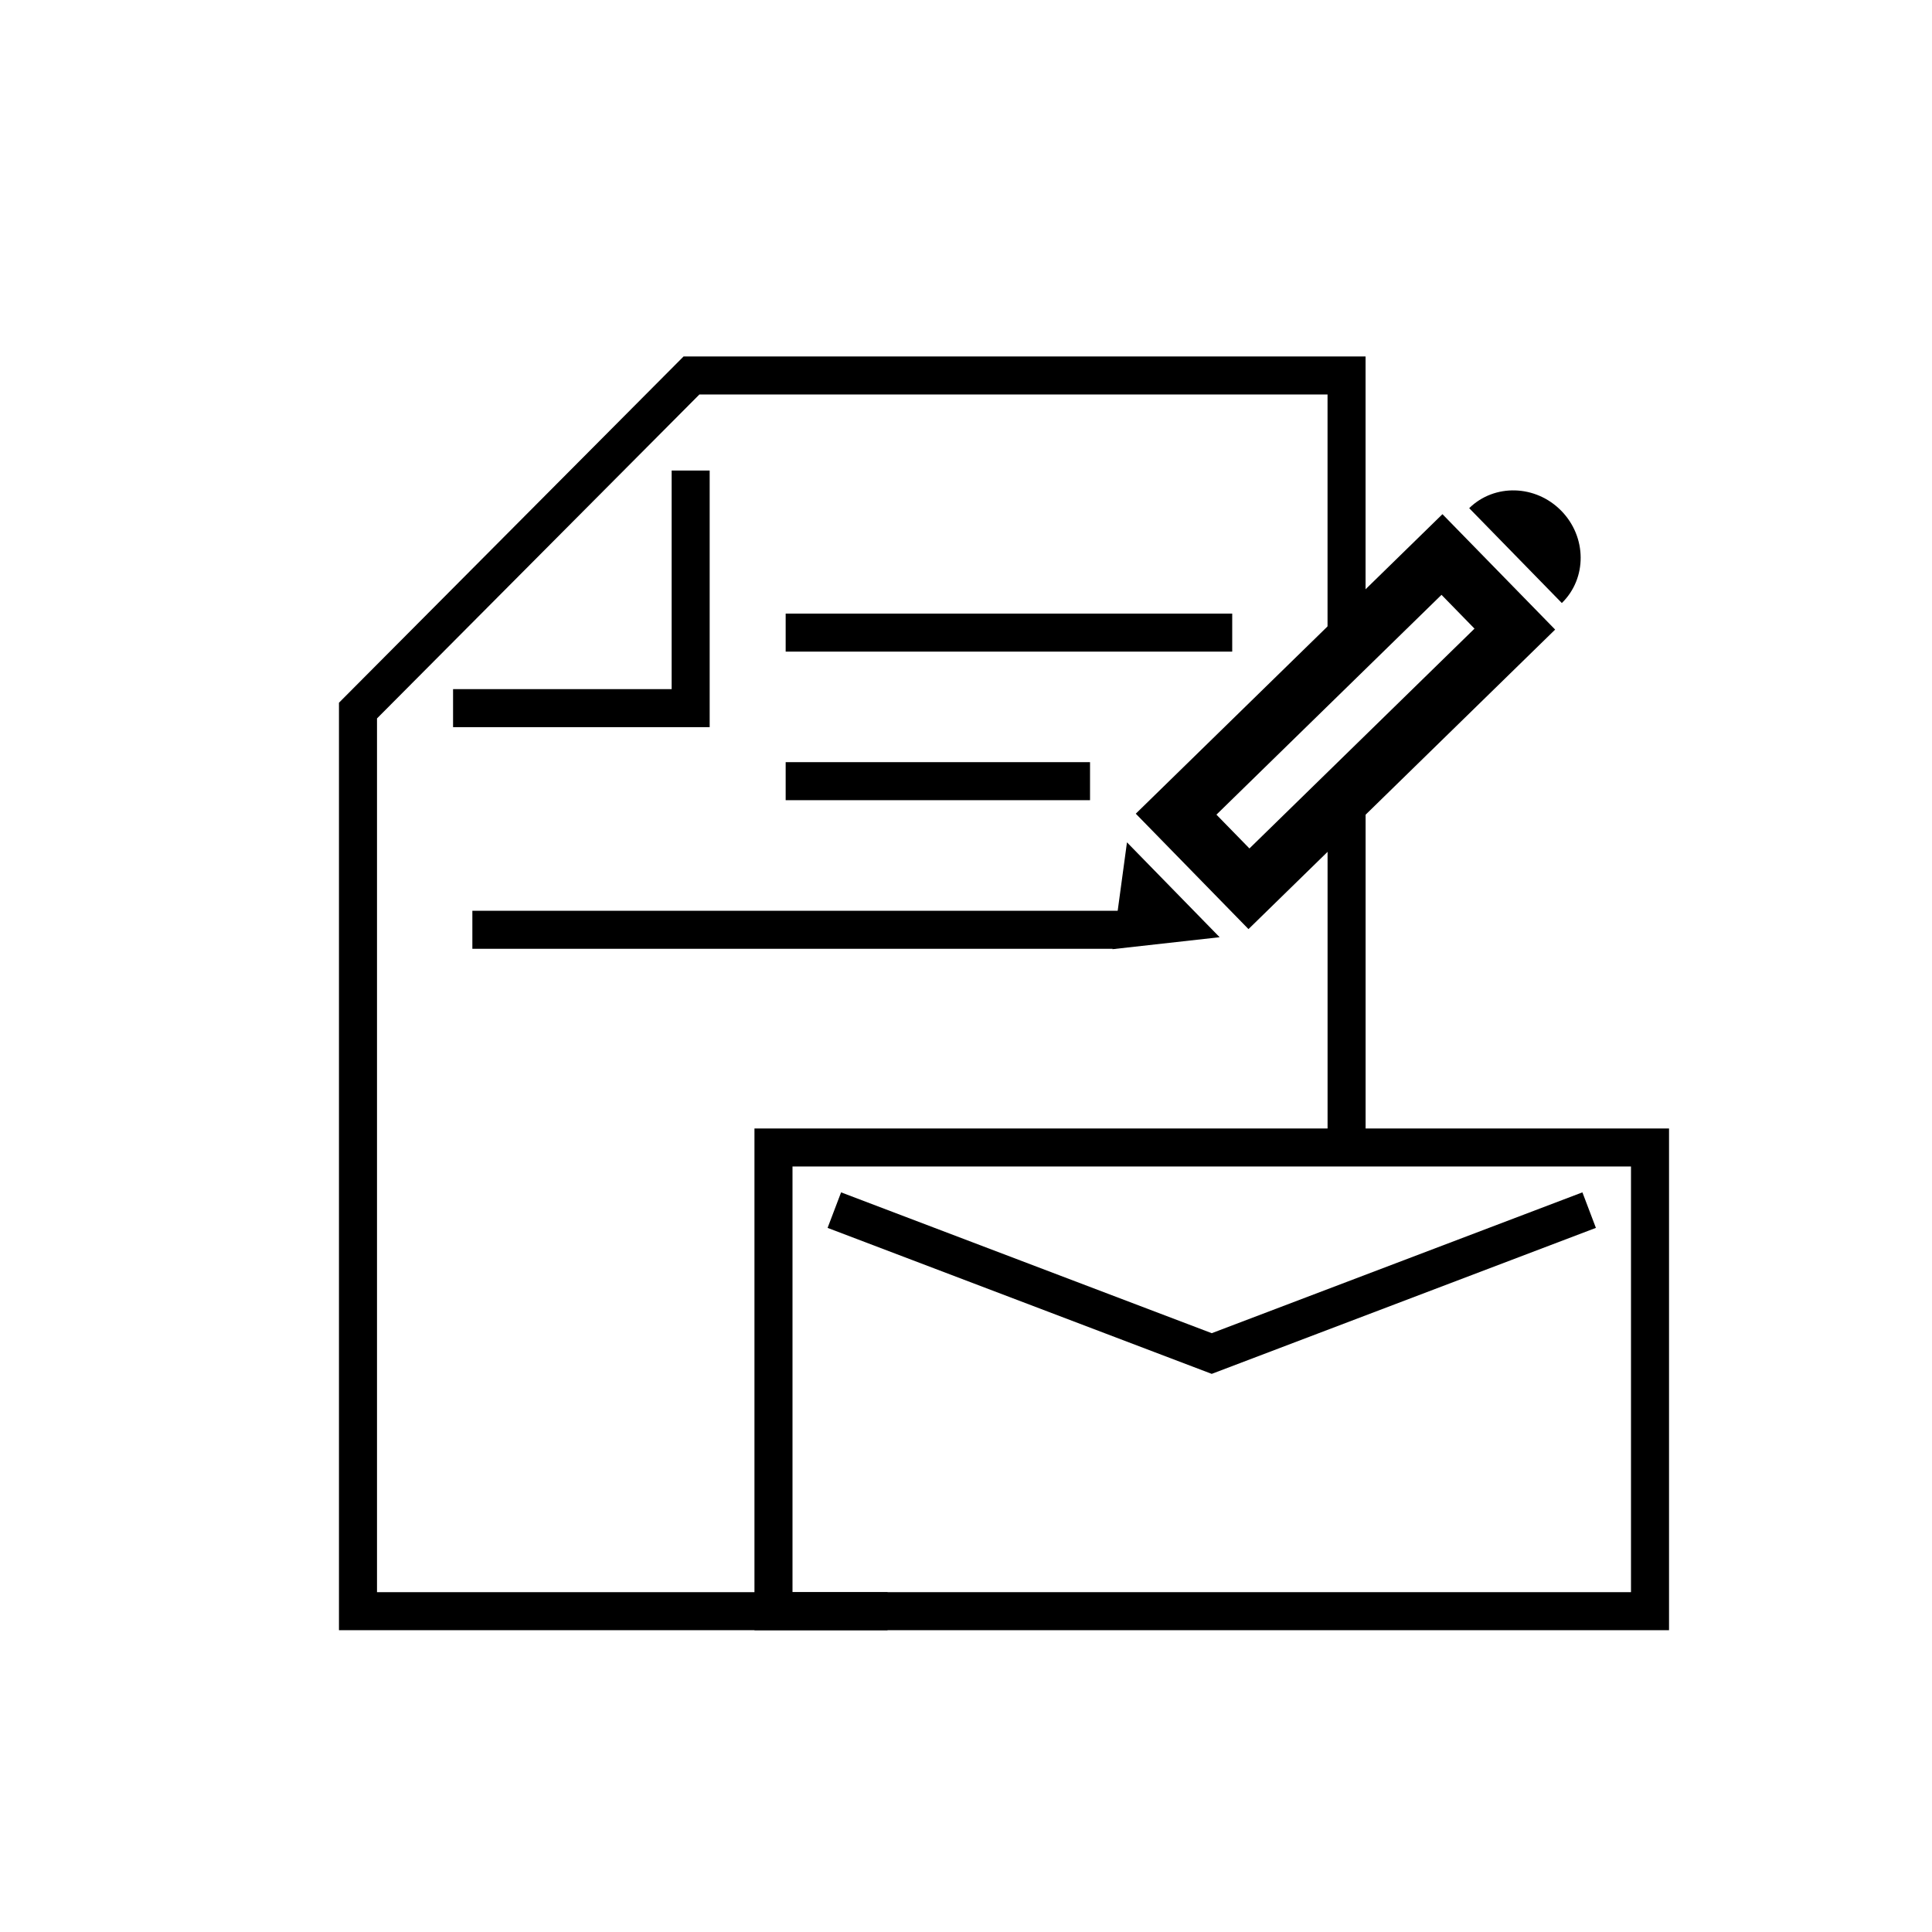 <?xml version="1.0" encoding="UTF-8"?>
<!-- Uploaded to: SVG Repo, www.svgrepo.com, Generator: SVG Repo Mixer Tools -->
<svg fill="#000000" width="800px" height="800px" version="1.1" viewBox="144 144 512 512" xmlns="http://www.w3.org/2000/svg">
 <g>
  <path d="m352.21 306.61h118.34v10.078h-118.34z"/>
  <path d="m352.21 345.98h80.66v10.078h-80.66z"/>
  <path d="m439.55 395.44h-170.37v-10.074h173.34z"/>
  <path d="m495.82 357.7h10.078v90.387h-10.078z"/>
  <path d="m379.21 576.02h-145.38v-245.79l91.32-91.758h180.74v77.184h-10.078v-67.109h-166.47l-85.43 85.844v231.55h135.3z"/>
  <path d="m332.07 336.7h-68.004v-10.074h57.926v-57.934h10.078z"/>
  <path d="m586.31 576.02h-242.37v-132.96h242.37zm-232.29-10.078h222.21v-112.81h-222.21z"/>
  <path d="m465.12 508.09-101.8-38.688 3.578-9.414 98.227 37.32 98.23-37.32 3.574 9.414z"/>
  <path d="m474.86 390.22-29.867-30.582 81.27-79.375 29.867 30.582zm-8.492-30.328 8.746 8.957 59.645-58.254-8.746-8.957z"/>
  <path d="m442.66 367.23 24.555 25.141-28.398 3.172z"/>
  <path d="m557.77 279.38c-6.781-6.941-17.715-7.262-24.418-0.711l24.551 25.141c6.703-6.547 6.648-17.484-0.133-24.43z"/>
 </g>
</svg>